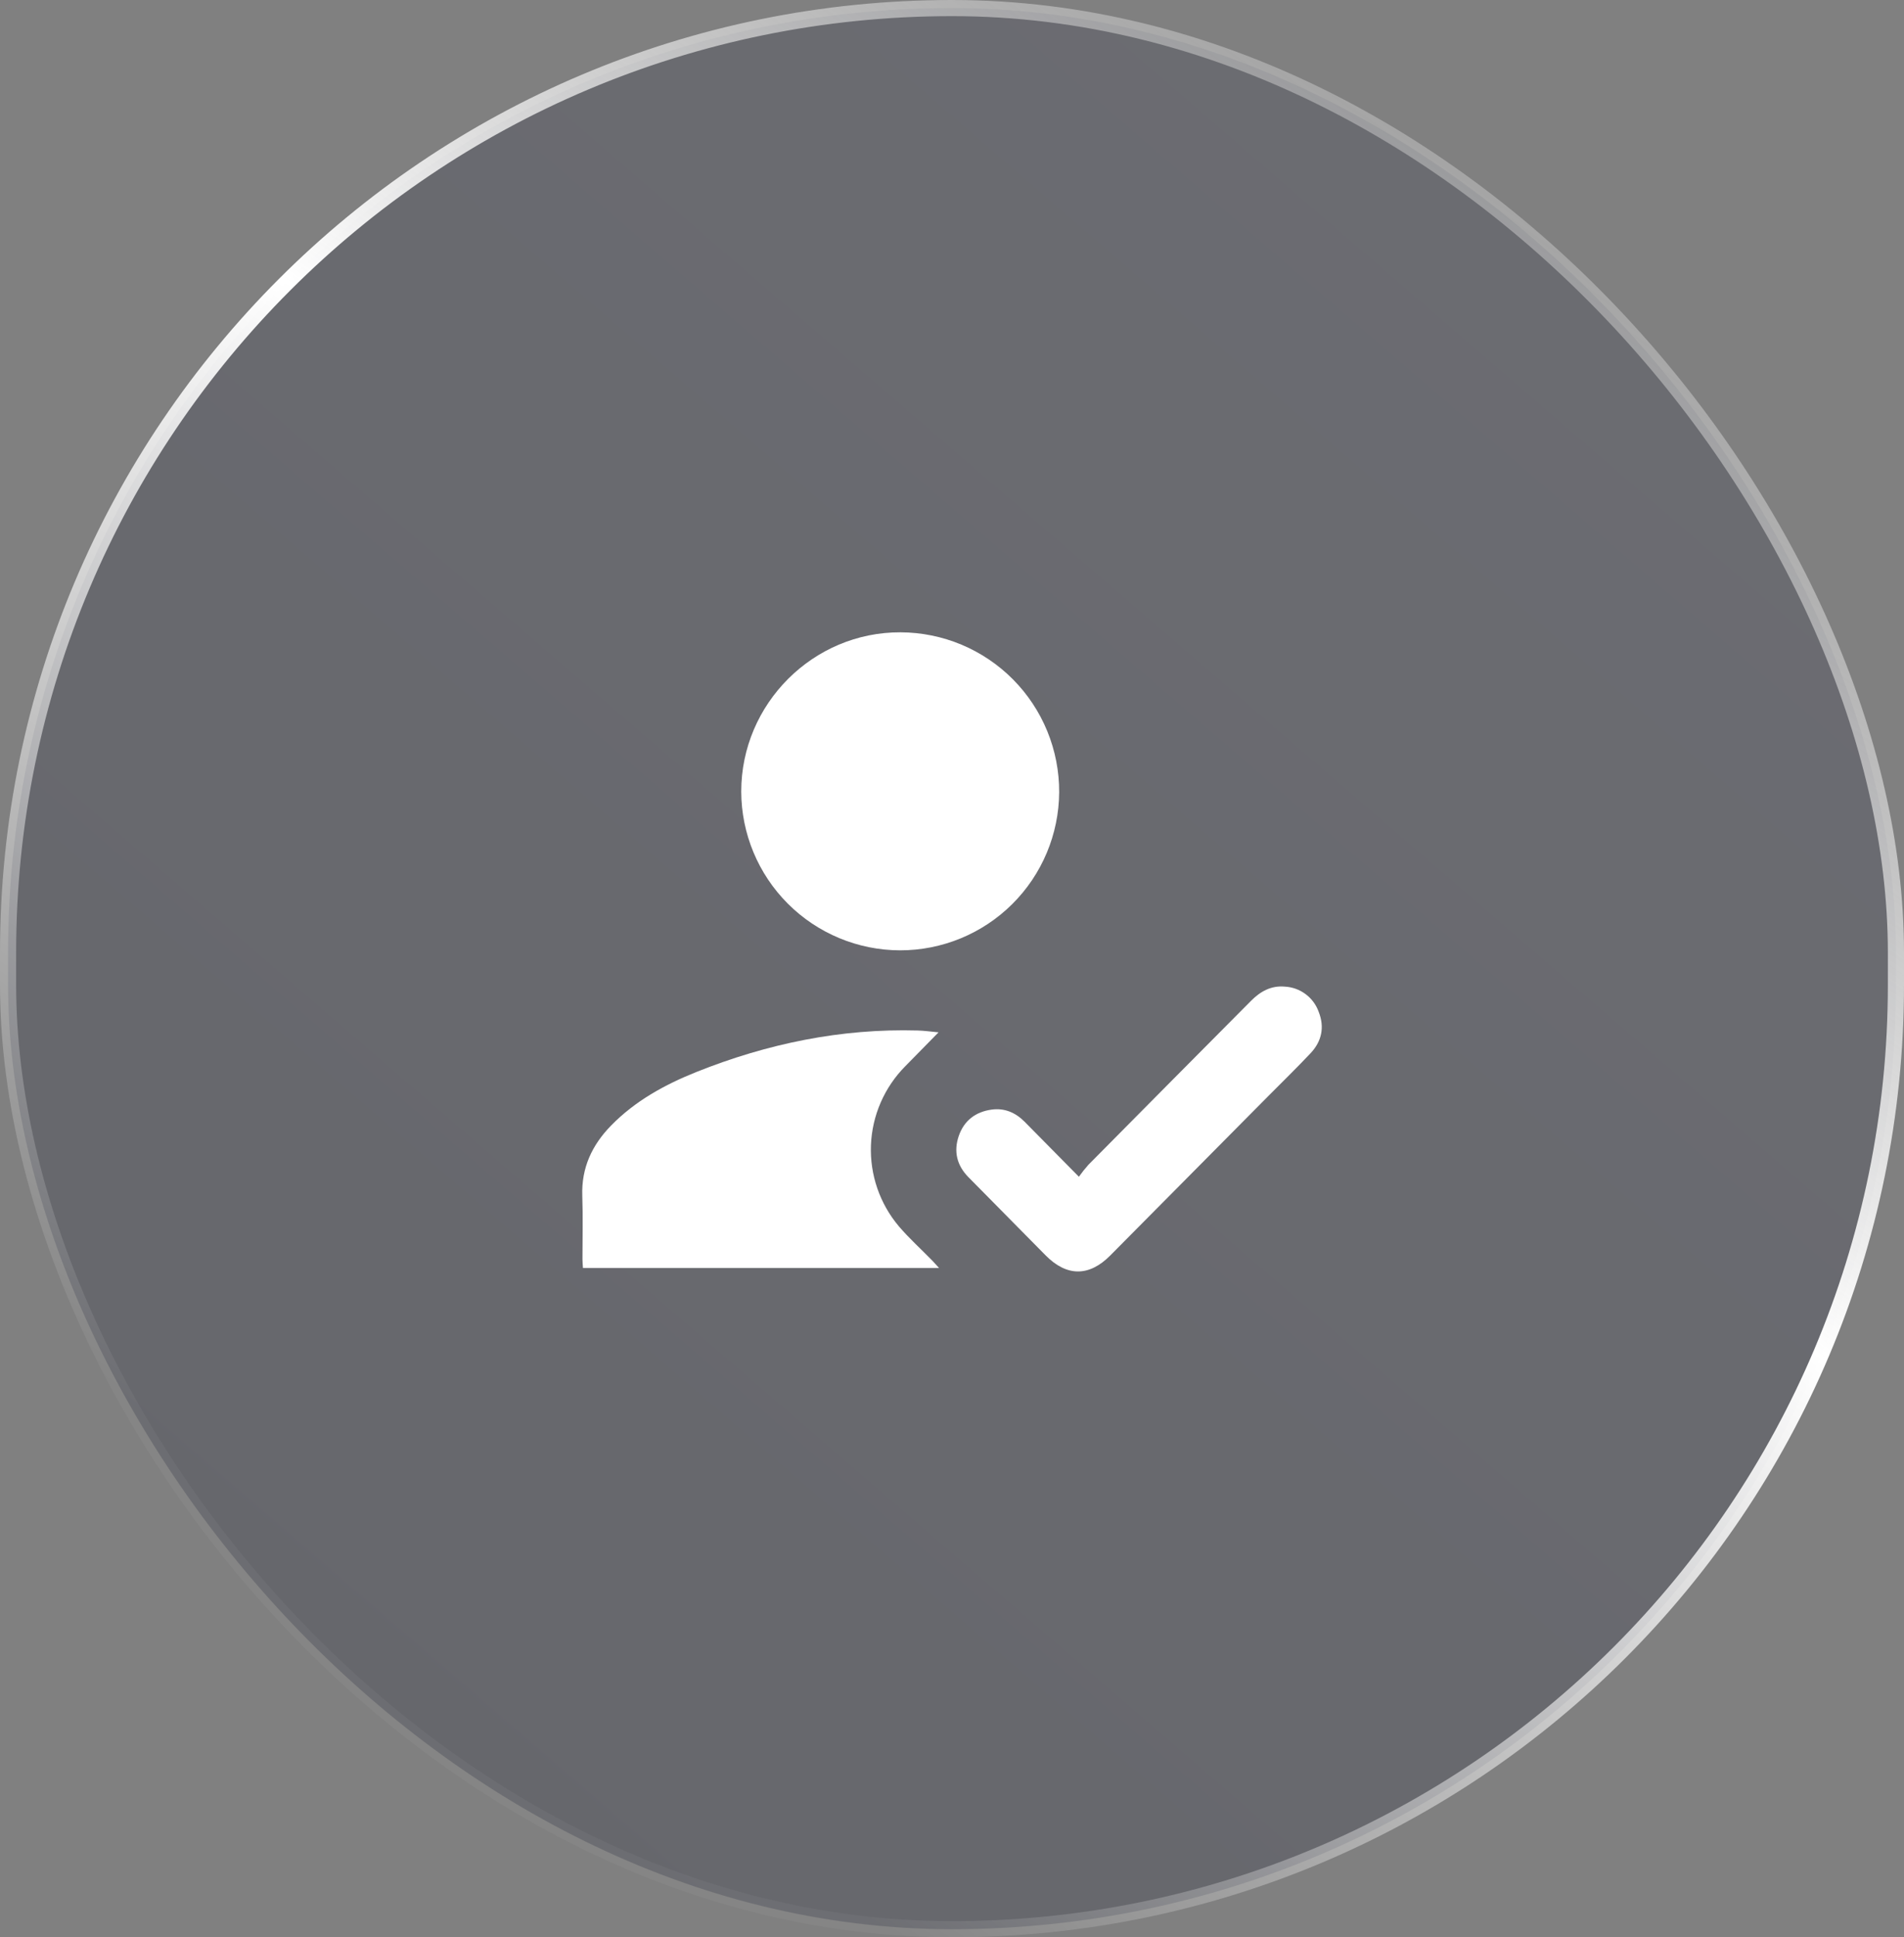<svg width="118" height="120" viewBox="0 0 118 120" fill="none" xmlns="http://www.w3.org/2000/svg">
<rect x="0" y="0" width="118" height="120" fill="#808080" stroke="none"/>
<rect x="0.5" y="0.5" width="117" height="119" rx="58.5" fill="url(#paint0_linear_96_191)" fill-opacity="0.2"/>
<rect x="0.5" y="0.5" width="117" height="119" rx="58.5" stroke="url(#paint1_linear_96_191)"/>
<path d="M55.773 58.866C53.167 58.858 50.67 57.819 48.828 55.977C46.985 54.135 45.946 51.638 45.938 49.033C45.938 43.597 50.391 39.144 55.813 39.167C57.109 39.172 58.391 39.432 59.587 39.932C60.782 40.433 61.867 41.164 62.78 42.084C63.693 43.004 64.415 44.095 64.906 45.294C65.397 46.494 65.647 47.778 65.642 49.074C65.625 51.679 64.578 54.172 62.728 56.007C60.879 57.842 58.378 58.87 55.773 58.866Z" fill="white"/>
<path d="M58.165 63.946L56.101 66.048C54.808 67.353 54.05 69.094 53.977 70.93C53.905 72.765 54.523 74.561 55.709 75.964C56.345 76.707 57.077 77.368 57.763 78.069C57.889 78.199 58.006 78.336 58.196 78.543H36.129C36.118 78.362 36.098 78.179 36.098 77.995C36.098 76.688 36.133 75.375 36.087 74.072C36.027 72.341 36.69 70.93 37.868 69.723C39.361 68.193 41.196 67.188 43.152 66.404C47.552 64.646 52.115 63.699 56.872 63.832C57.285 63.842 57.703 63.903 58.165 63.946Z" fill="white"/>
<path d="M66.864 72.89C67.047 72.634 67.242 72.388 67.45 72.153C70.806 68.763 74.165 65.379 77.526 62C78.113 61.407 78.782 61.037 79.624 61.114C80.089 61.137 80.538 61.298 80.912 61.577C81.286 61.855 81.57 62.238 81.726 62.677C82.102 63.627 81.914 64.505 81.222 65.239C80.351 66.164 79.442 67.047 78.548 67.948C75.298 71.224 72.049 74.499 68.802 77.773C67.493 79.093 66.101 79.082 64.794 77.752C63.199 76.139 61.606 74.527 60.015 72.914C59.304 72.191 59.09 71.322 59.419 70.366C59.747 69.41 60.465 68.865 61.463 68.731C62.257 68.624 62.933 68.914 63.494 69.478L66.864 72.89Z" fill="white"/>
<defs>
<linearGradient id="paint0_linear_96_191" x1="91.187" y1="-29.901" x2="-3.526" y2="79.845" gradientUnits="userSpaceOnUse">
<stop stop-color="#1F233F"/>
<stop offset="1" stop-color="#020720"/>
</linearGradient>
<linearGradient id="paint1_linear_96_191" x1="54.93" y1="119.5" x2="126.377" y2="17.496" gradientUnits="userSpaceOnUse">
<stop stop-color="white" stop-opacity="0.04"/>
<stop offset="0.5" stop-color="white"/>
<stop offset="1" stop-color="#B6B6B6" stop-opacity="0.36"/>
</linearGradient>
</defs>
</svg>
